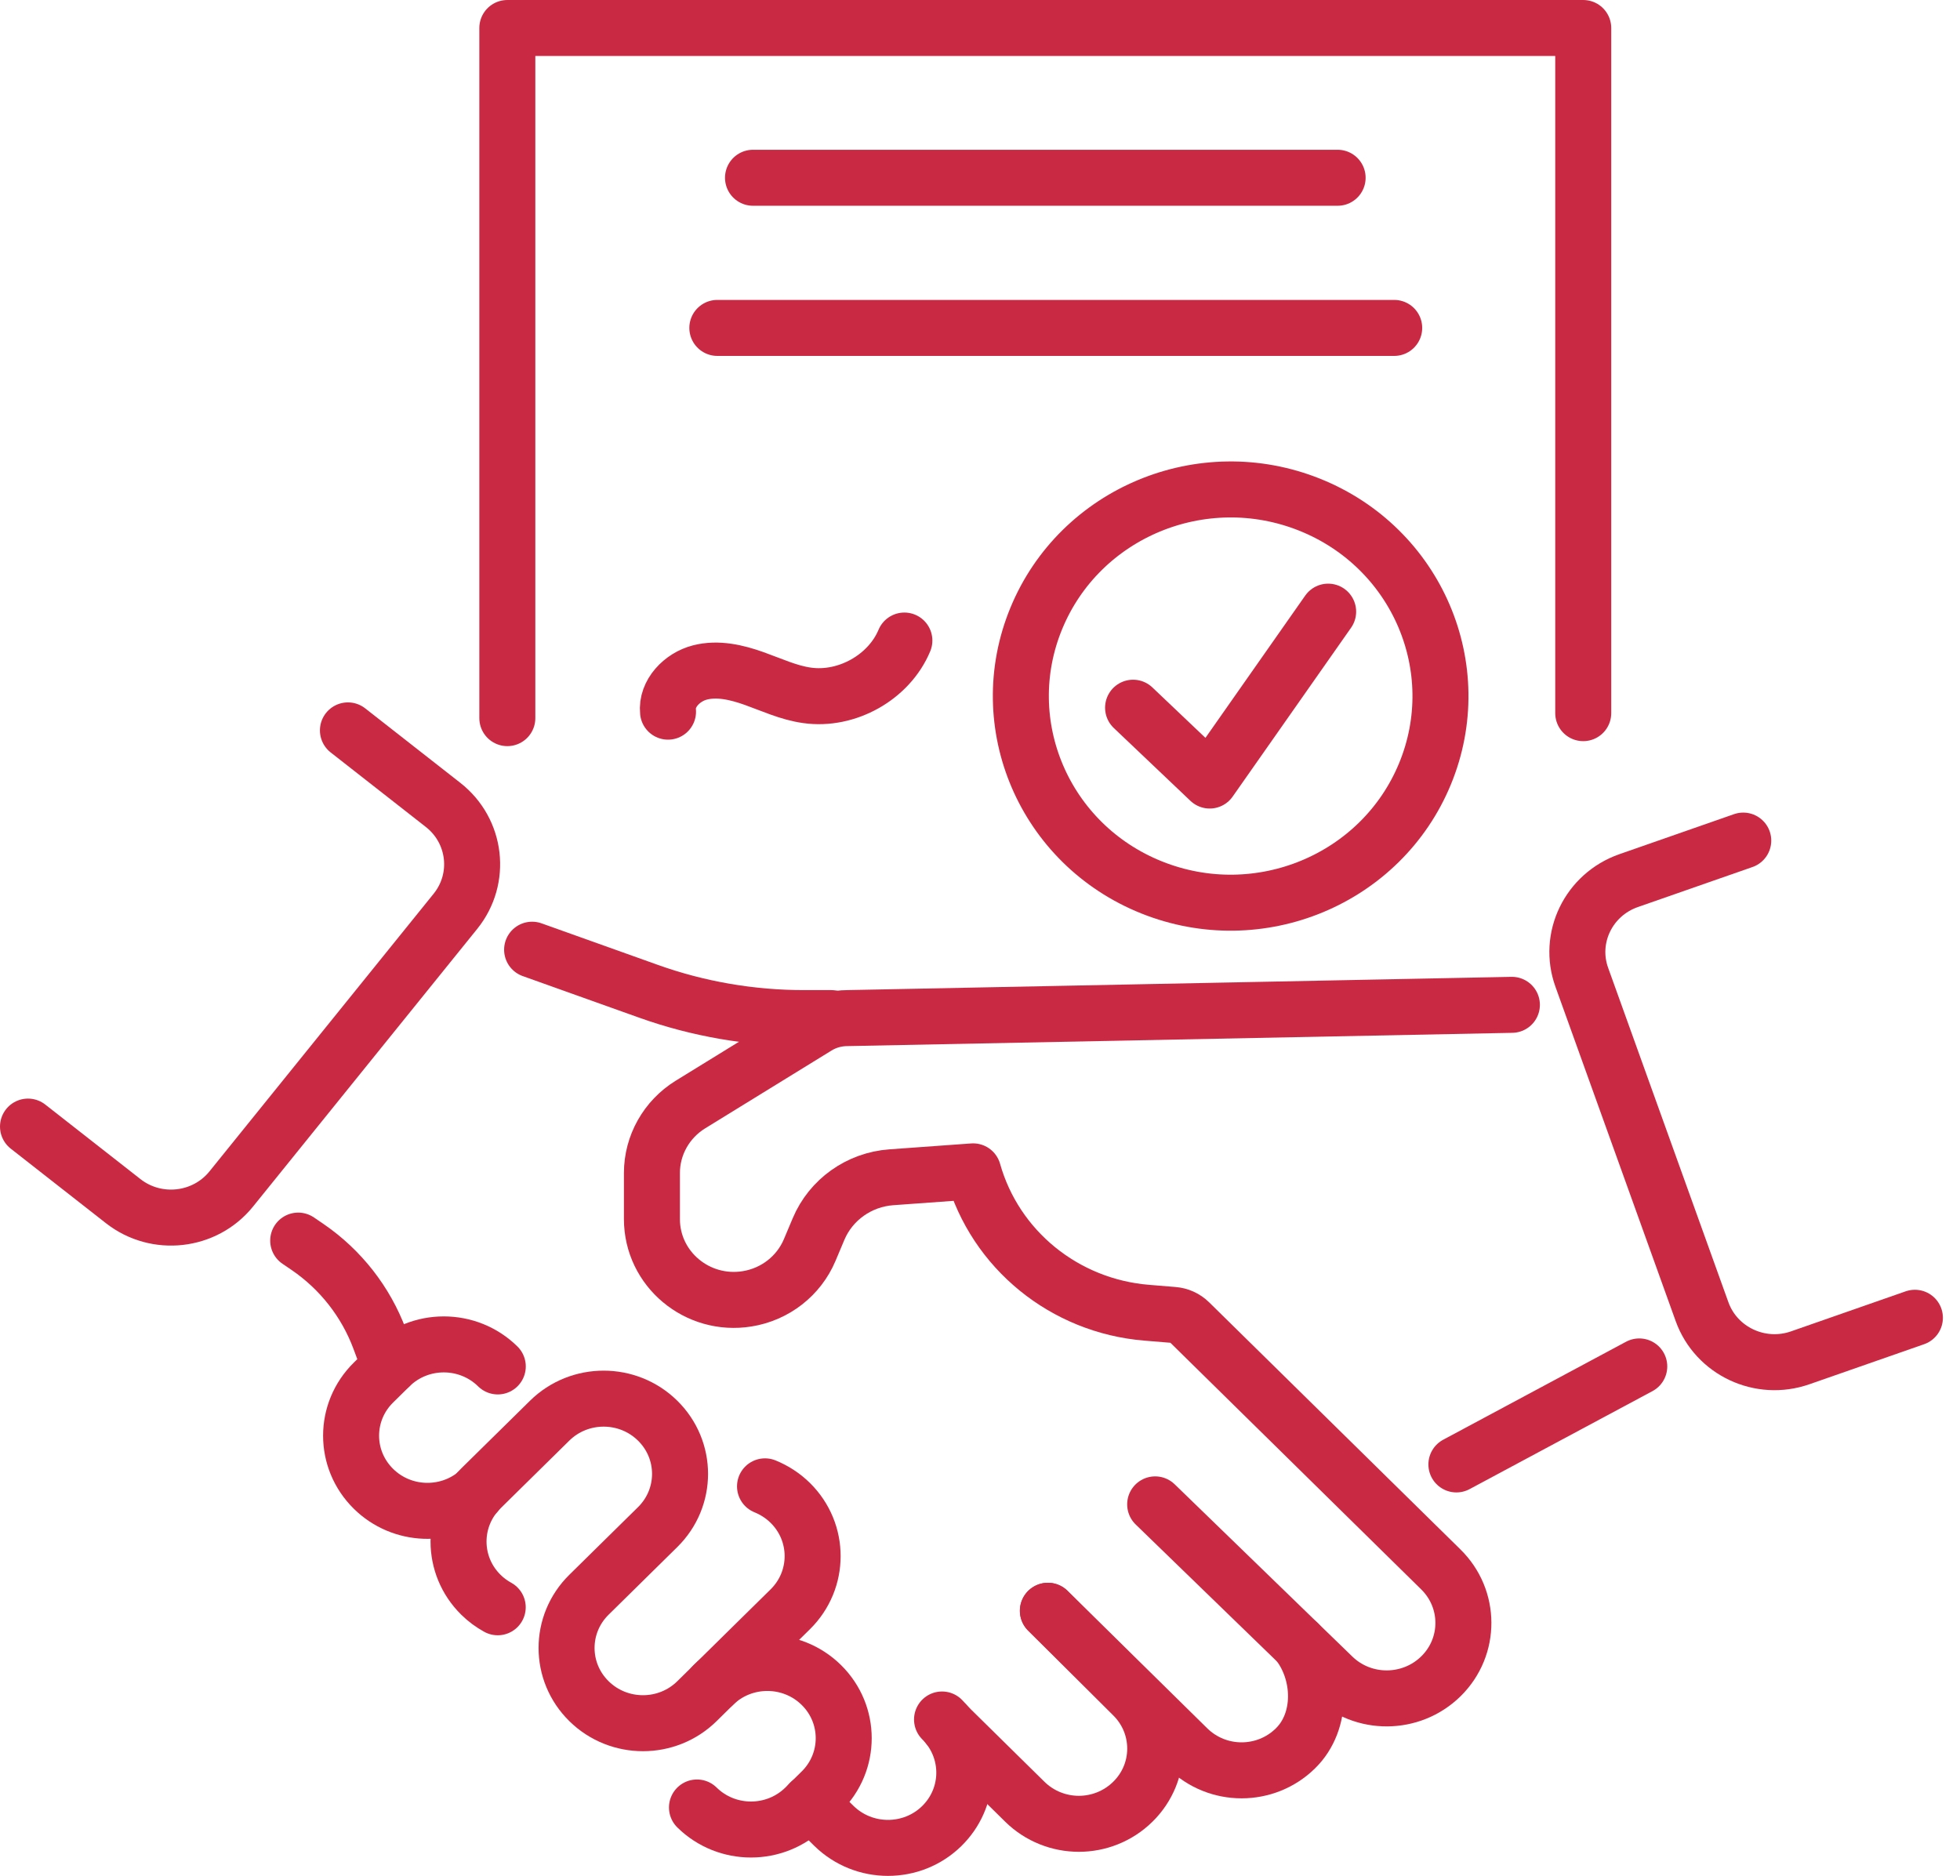 <svg width="70" height="67" viewBox="0 0 70 67" fill="none" xmlns="http://www.w3.org/2000/svg">
<path d="M33.644 61.414C33.722 61.492 33.793 61.573 33.858 61.653C34.7 62.711 34.627 64.24 33.641 65.214C33.108 65.739 32.412 66 31.713 66C31.014 66 30.315 65.736 29.782 65.214L28.931 64.373" stroke="#CA2944" stroke-width="2" stroke-linecap="round" stroke-linejoin="round"/>
<path d="M37.423 57.531L40.459 60.554C41.524 61.603 41.524 63.305 40.459 64.351C39.926 64.876 39.227 65.14 38.531 65.14C37.834 65.14 37.133 64.876 36.6 64.351L33.863 61.656" stroke="#CA2944" stroke-width="2" stroke-linecap="round" stroke-linejoin="round"/>
<path d="M46.369 58.689C47.206 59.777 47.248 61.481 46.27 62.441C45.74 62.966 45.041 63.23 44.342 63.23C43.643 63.23 42.947 62.966 42.414 62.441L37.426 57.531" stroke="#CA2944" stroke-width="2" stroke-linecap="round" stroke-linejoin="round"/>
<path d="M41.256 53.731L47.609 59.891C48.683 60.926 50.399 60.915 51.462 59.871C52.536 58.814 52.53 57.101 51.453 56.049L42.482 47.227C42.327 47.075 42.121 46.98 41.902 46.964L40.955 46.886C38.018 46.647 35.543 44.632 34.754 41.837L31.834 42.048C30.684 42.131 29.678 42.845 29.235 43.894L28.917 44.649C28.528 45.57 27.685 46.228 26.685 46.389C24.901 46.678 23.283 45.321 23.283 43.541V41.895C23.283 40.902 23.804 39.977 24.658 39.45L29.171 36.671C29.497 36.469 29.875 36.363 30.261 36.363L53.996 35.889" stroke="#CA2944" stroke-width="2" stroke-linecap="round" stroke-linejoin="round"/>
<path d="M17.776 57.406C17.561 57.287 17.358 57.14 17.175 56.959C16.11 55.91 16.11 54.209 17.175 53.159L19.63 50.742C20.695 49.692 22.423 49.692 23.488 50.742C24.554 51.791 24.554 53.492 23.488 54.542L21.034 56.959C19.968 58.009 19.968 59.71 21.034 60.759C22.099 61.809 23.827 61.809 24.892 60.759L28.224 57.478C29.289 56.429 29.289 54.728 28.224 53.678C27.959 53.417 27.649 53.22 27.322 53.087" stroke="#CA2944" stroke-width="2" stroke-linecap="round" stroke-linejoin="round"/>
<path d="M17.778 48.804C16.713 47.755 14.985 47.755 13.923 48.804L13.339 49.379C12.806 49.903 12.539 50.589 12.539 51.277C12.539 51.966 12.806 52.651 13.339 53.176C14.345 54.167 15.944 54.222 17.015 53.337" stroke="#CA2944" stroke-width="2" stroke-linecap="round" stroke-linejoin="round"/>
<path d="M25.476 60.182C26.541 59.133 28.269 59.133 29.334 60.182C30.399 61.231 30.399 62.933 29.334 63.982L28.751 64.557C27.685 65.606 25.957 65.606 24.892 64.557" stroke="#CA2944" stroke-width="2" stroke-linecap="round" stroke-linejoin="round"/>
<path d="M10.65 44.31L10.989 44.541C12.17 45.351 13.066 46.5 13.562 47.83L13.923 48.801" stroke="#CA2944" stroke-width="2" stroke-linecap="round" stroke-linejoin="round"/>
<path d="M29.692 36.363H28.717C26.82 36.363 24.937 36.041 23.156 35.403L19.004 33.92" stroke="#CA2944" stroke-width="2" stroke-linecap="round" stroke-linejoin="round"/>
<path d="M68.389 47.066L64.294 48.496C62.865 48.996 61.295 48.257 60.788 46.85L56.493 34.906C55.985 33.499 56.735 31.953 58.164 31.453L62.259 30.023" stroke="#CA2944" stroke-width="2" stroke-linecap="round" stroke-linejoin="round"/>
<path d="M12.426 26.087L15.825 28.749C17.012 29.679 17.209 31.381 16.265 32.549L8.258 42.467C7.313 43.636 5.586 43.83 4.399 42.9L1 40.238" stroke="#CA2944" stroke-width="2" stroke-linecap="round" stroke-linejoin="round"/>
<path d="M58.545 48.804L52.014 52.304" stroke="#CA2944" stroke-width="2" stroke-linecap="round" stroke-linejoin="round"/>
<path d="M18.119 25.649V1H56.544V25.471" stroke="#CA2944" stroke-width="2" stroke-linecap="round" stroke-linejoin="round"/>
<path d="M50.892 27.64C52.45 23.865 50.606 19.561 46.773 18.026C42.94 16.492 38.57 18.308 37.012 22.083C35.454 25.858 37.298 30.162 41.131 31.696C44.964 33.231 49.334 31.414 50.892 27.64Z" stroke="#CA2944" stroke-width="2" stroke-linecap="round" stroke-linejoin="round"/>
<path d="M40.467 25.277L43.204 27.878L47.434 21.846" stroke="#CA2944" stroke-width="2" stroke-linecap="round" stroke-linejoin="round"/>
<path d="M26.893 6.349H47.772" stroke="#CA2944" stroke-width="2" stroke-linecap="round" stroke-linejoin="round"/>
<path d="M25.619 11.712H49.793" stroke="#CA2944" stroke-width="2" stroke-linecap="round" stroke-linejoin="round"/>
<path d="M23.858 25.418C23.79 24.772 24.357 24.183 24.996 24.019C25.636 23.853 26.316 24.014 26.938 24.236C27.561 24.458 28.167 24.744 28.821 24.835C30.244 25.038 31.752 24.189 32.299 22.878" stroke="#CA2944" stroke-width="2" stroke-linecap="round" stroke-linejoin="round"/>
</svg>
